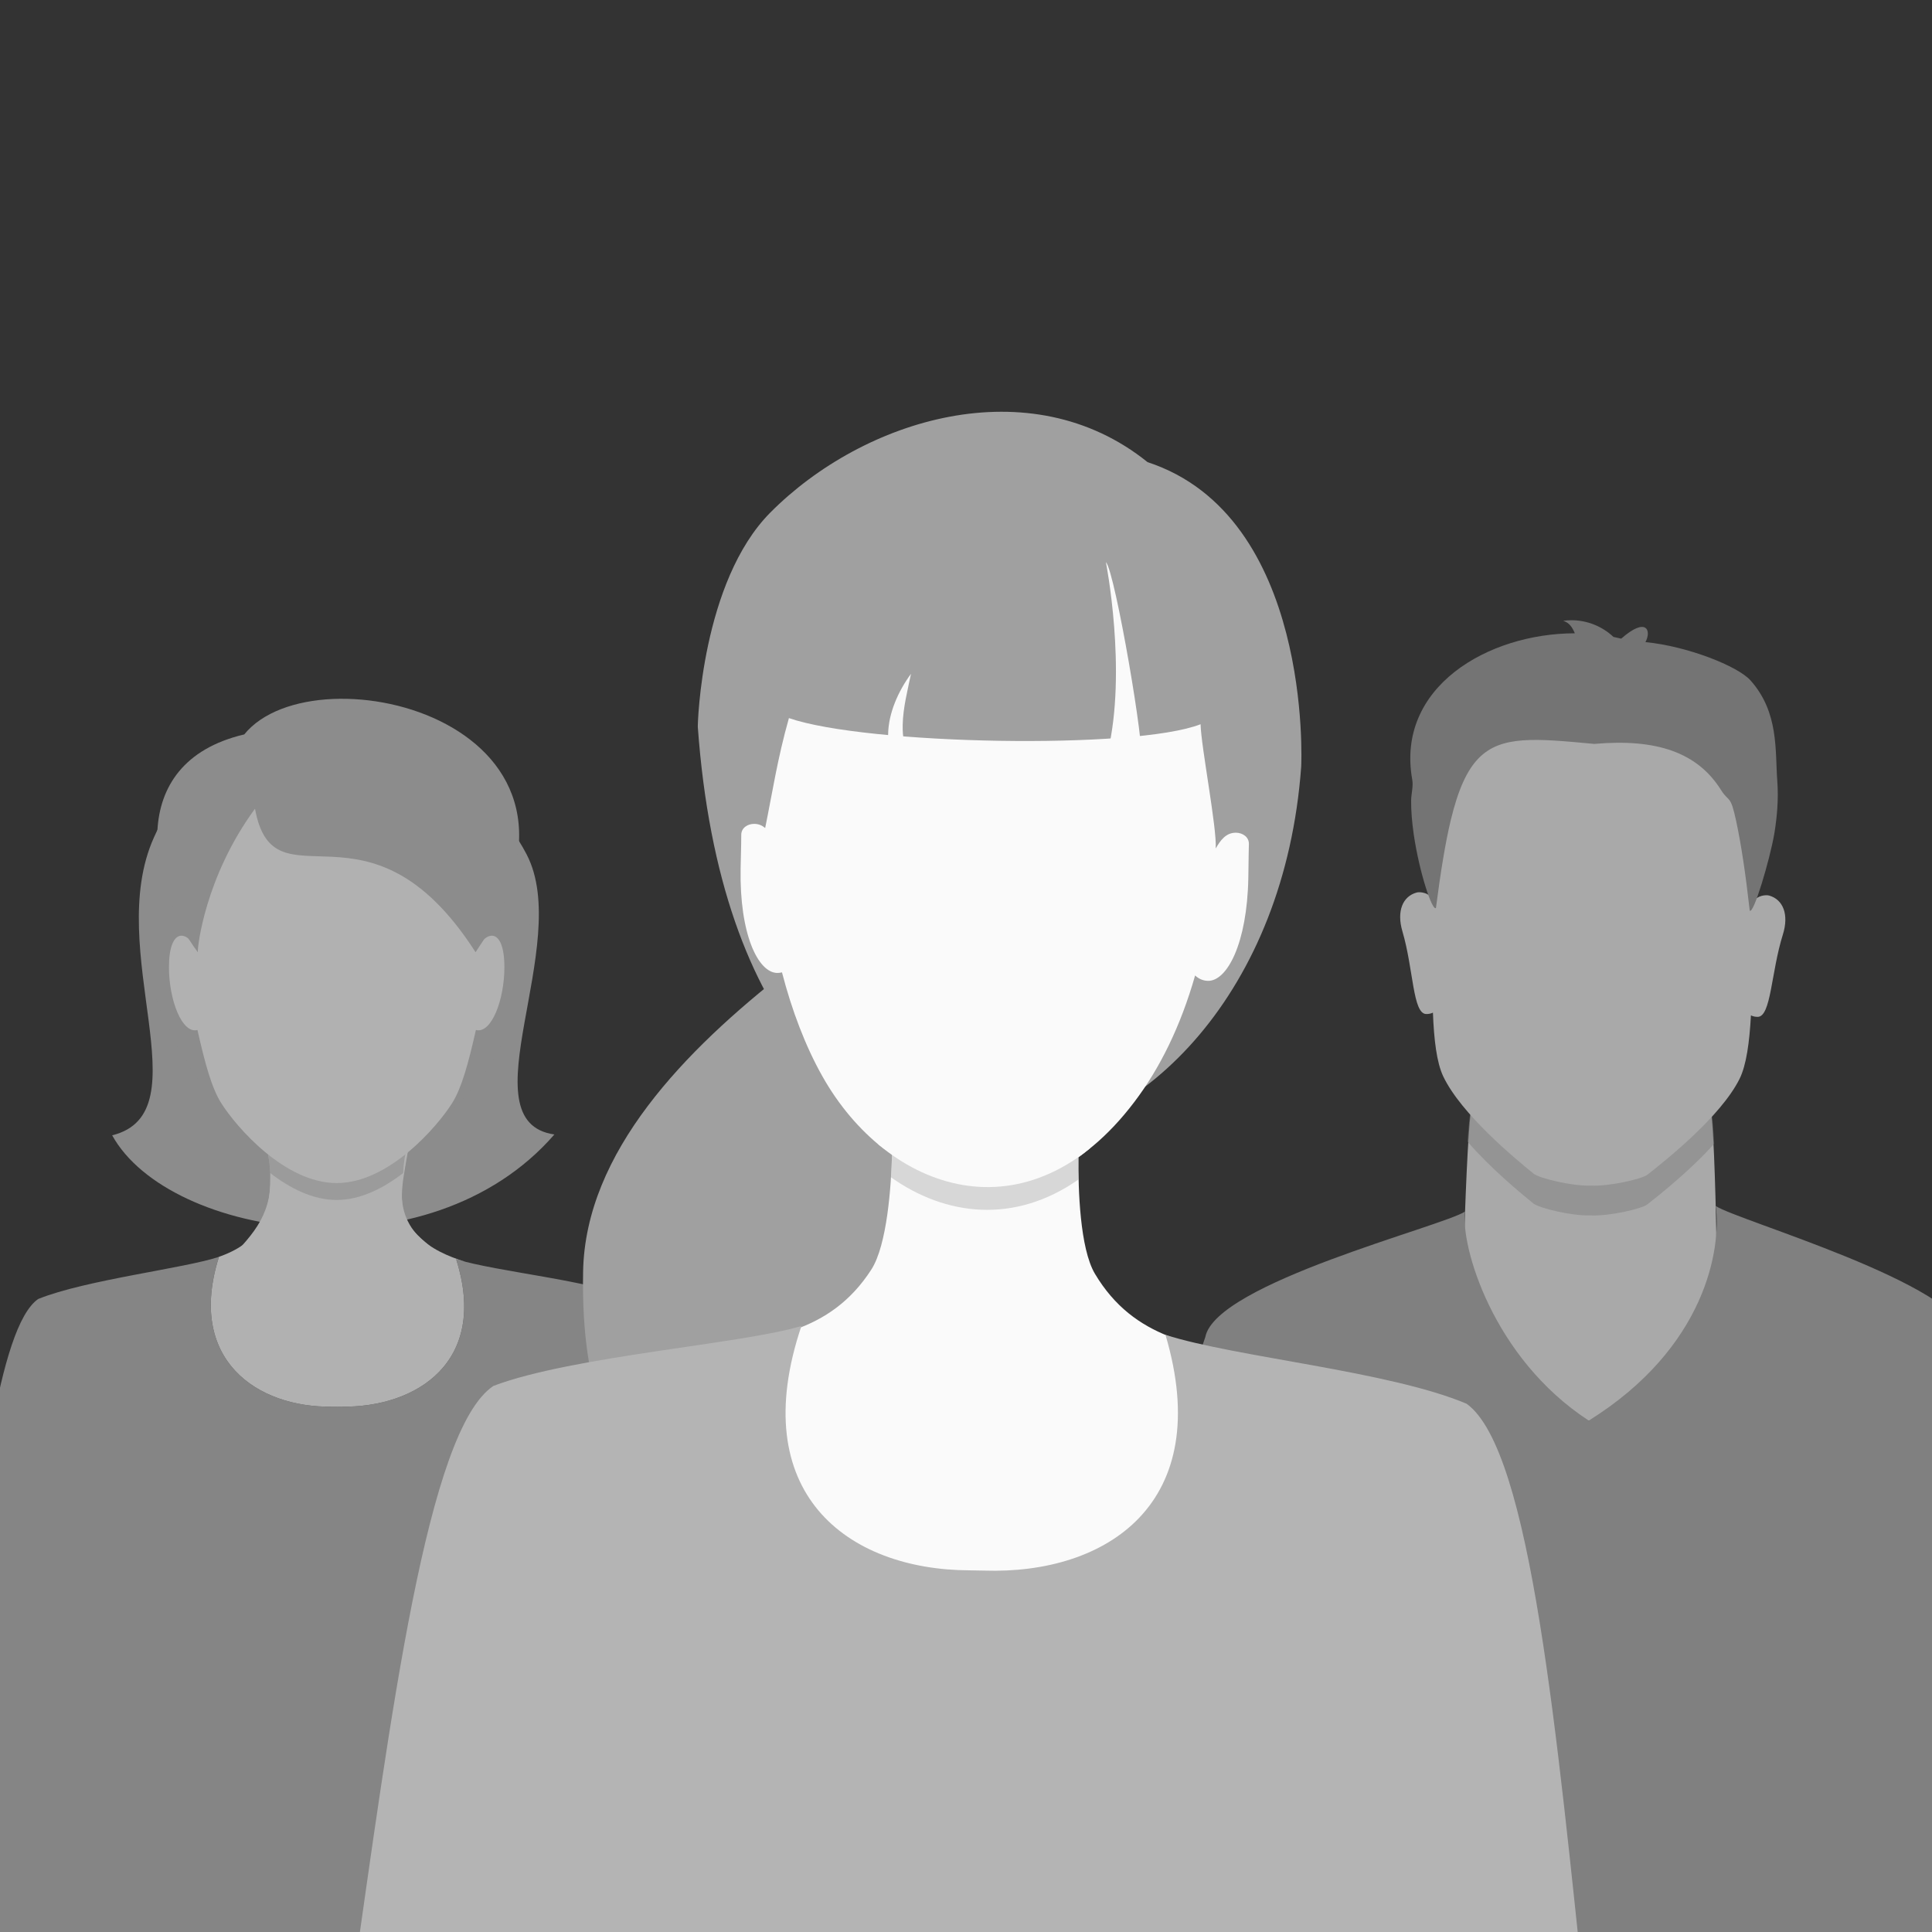 <?xml version="1.0" encoding="utf-8"?>
<!-- Generator: Adobe Illustrator 22.1.0, SVG Export Plug-In . SVG Version: 6.00 Build 0)  -->
<svg version="1.1" xmlns="http://www.w3.org/2000/svg" xmlns:xlink="http://www.w3.org/1999/xlink" x="0px" y="0px"
	 viewBox="0 0 137.851 137.851" style="enable-background:new 0 0 137.851 137.851;" xml:space="preserve">
<rect x="0" y="0" width="137.851" height="137.851" fill="#333333" stroke="none"/>
<style type="text/css">
	.st0{display:none;}
	.st1{display:inline;fill:#E6E6E6;}
	.st2{fill:#F7F7F7;}
	.st3{fill:#F5F5F5;}
	.st4{fill:#FFFFFF;}
	.st5{fill:#FF6E5E;}
	.st6{fill:none;stroke:#FF6E5E;stroke-miterlimit:10;}
	.st7{fill:#ECBAB5;}
	.st8{fill:none;stroke:#FF6E5E;stroke-miterlimit:10;stroke-dasharray:3.974,3.974;}
	.st9{fill:#FF6E5E;stroke:#FF6E5E;stroke-miterlimit:10;}
	.st10{fill:#F7F7F7;stroke:#FF6E5E;stroke-miterlimit:10;}
	.st11{fill:#E6E6E6;}
	.st12{fill:none;stroke:#FF6E5E;stroke-miterlimit:10;stroke-dasharray:4.041,4.041;}
	.st13{fill:#ECBAB5;stroke:#F7F7F7;stroke-miterlimit:10;}
	.st14{fill:#FFFFFF;stroke:#D5D5D5;stroke-miterlimit:10;}
	.st15{fill:none;}
	.st16{opacity:0.75;}
	.st17{fill:#ADADAD;}
	.st18{fill:none;stroke:#FFFFFF;stroke-miterlimit:10;}
	.st19{fill:#D1D0D0;}
	.st20{fill:#F1F0F1;}
	.st21{clip-path:url(#SVGID_2_);fill:none;stroke:#D1D0D0;stroke-miterlimit:10;}
	.st22{opacity:0.48;}
	.st23{clip-path:url(#SVGID_4_);fill:#E6E6E6;}
	.st24{clip-path:url(#SVGID_4_);}
	.st25{opacity:0.5;fill:#A3A3A3;}
	.st26{fill:#A3A3A3;}
	.st27{fill:#848382;}
	.st28{clip-path:url(#SVGID_6_);fill:#E6E6E6;}
	.st29{clip-path:url(#SVGID_6_);}
	.st30{fill:#B7B7B7;}
	.st31{fill:none;stroke:#848382;stroke-width:5;stroke-miterlimit:10;}
	.st32{fill:none;stroke:#848382;stroke-width:5;stroke-linecap:round;stroke-miterlimit:10;}
	.st33{clip-path:url(#SVGID_8_);}
	.st34{clip-path:url(#SVGID_10_);fill:#D1D0D0;}
	.st35{clip-path:url(#SVGID_10_);}
	.st36{opacity:0.5;}
	.st37{clip-path:url(#SVGID_12_);fill:url(#SVGID_13_);}
	.st38{clip-path:url(#SVGID_12_);}
	.st39{fill:#E0998C;}
	.st40{fill:#FDF6F8;}
	.st41{opacity:0.5;fill:#ECBAB5;}
	.st42{fill:#C7E1EE;}
	.st43{fill:none;stroke:#E0998C;stroke-width:5;stroke-miterlimit:10;}
	.st44{fill:none;stroke:#E0998C;stroke-width:5;stroke-linecap:round;stroke-miterlimit:10;}
	.st45{clip-path:url(#SVGID_15_);}
	.st46{clip-path:url(#SVGID_17_);}
	.st47{fill:#F8E7E4;}
	.st48{clip-path:url(#SVGID_19_);fill:none;stroke:#E0998C;stroke-miterlimit:10;}
	.st49{clip-path:url(#SVGID_21_);}
	.st50{fill:none;stroke:#995F4E;stroke-width:5;stroke-miterlimit:10;}
	.st51{fill:none;stroke:#995F4E;stroke-width:5;stroke-linecap:round;stroke-miterlimit:10;}
	.st52{fill:#995F4E;}
	.st53{clip-path:url(#SVGID_23_);}
	.st54{clip-path:url(#SVGID_25_);fill:#E6E6E6;}
	.st55{clip-path:url(#SVGID_25_);}
	.st56{clip-path:url(#SVGID_27_);fill:#FF6E5E;}
	.st57{clip-path:url(#SVGID_27_);}
	.st58{clip-path:url(#SVGID_29_);fill:#E6E6E6;}
	.st59{clip-path:url(#SVGID_29_);}
	.st60{opacity:0.68;}
	.st61{clip-path:url(#SVGID_31_);fill:#E6E6E6;}
	.st62{clip-path:url(#SVGID_31_);}
	.st63{clip-path:url(#SVGID_33_);fill:#E6E6E6;}
	.st64{clip-path:url(#SVGID_33_);}
	.st65{fill:#A7A8A8;}
	.st66{clip-path:url(#SVGID_35_);fill:#E6E6E6;}
	.st67{clip-path:url(#SVGID_35_);}
	.st68{fill:#F5F4F3;}
	.st69{fill:#919191;}
	.st70{fill:#E9E9E9;stroke:#A7A8A8;stroke-width:0.75;stroke-miterlimit:10;}
	.st71{fill:#BFBFBF;}
	.st72{clip-path:url(#SVGID_37_);fill:#FF6E5E;}
	.st73{clip-path:url(#SVGID_37_);}
	.st74{clip-path:url(#SVGID_39_);fill:#FF6E5E;}
	.st75{clip-path:url(#SVGID_39_);}
	.st76{fill:#225977;}
	.st77{clip-path:url(#SVGID_41_);fill:#E6E6E6;}
	.st78{clip-path:url(#SVGID_41_);}
	.st79{fill:#A0A0A0;}
	.st80{fill:#FAFAFA;}
	.st81{clip-path:url(#SVGID_43_);fill:#E6E6E6;}
	.st82{clip-path:url(#SVGID_43_);}
	.st83{clip-path:url(#SVGID_45_);fill:#E6E6E6;}
	.st84{clip-path:url(#SVGID_45_);}
	.st85{clip-path:url(#SVGID_47_);fill:#E6E6E6;}
	.st86{clip-path:url(#SVGID_47_);fill:#BFBFBF;}
	.st87{clip-path:url(#SVGID_47_);fill:#FFFFFF;}
	.st88{clip-path:url(#SVGID_47_);}
	.st89{clip-path:url(#SVGID_49_);fill:none;stroke:#D1D0D0;stroke-miterlimit:10;}
	.st90{clip-path:url(#SVGID_47_);fill:#F1F0F1;}
	.st91{clip-path:url(#SVGID_51_);fill:none;stroke:#D1D0D0;stroke-miterlimit:10;}
	.st92{clip-path:url(#SVGID_53_);fill:none;stroke:#D1D0D0;stroke-miterlimit:10;}
	.st93{clip-path:url(#SVGID_55_);fill:#E6E6E6;}
	.st94{clip-path:url(#SVGID_55_);}
	.st95{clip-path:url(#SVGID_57_);fill:#E6E6E6;}
	.st96{clip-path:url(#SVGID_57_);}
	.st97{fill:#B4B4B4;}
	.st98{clip-path:url(#SVGID_59_);}
	.st99{fill:#ECBAB5;stroke:#ECBAB5;stroke-width:8;stroke-linecap:round;stroke-linejoin:round;stroke-miterlimit:10;}
	.st100{fill:none;stroke:#F8E7E4;stroke-width:2;stroke-miterlimit:10;}
	.st101{clip-path:url(#SVGID_61_);}
	.st102{opacity:0.55;}
	.st103{clip-path:url(#SVGID_63_);fill:#D5D5D5;}
	.st104{clip-path:url(#SVGID_63_);}
	.st105{clip-path:url(#SVGID_65_);fill:#D5D5D5;}
	.st106{clip-path:url(#SVGID_65_);}
	.st107{clip-path:url(#SVGID_67_);}
	.st108{clip-path:url(#SVGID_69_);fill:#D5D5D5;}
	.st109{clip-path:url(#SVGID_69_);}
	.st110{clip-path:url(#SVGID_71_);fill:#D5D5D5;}
	.st111{clip-path:url(#SVGID_71_);}
	.st112{fill:#D5D5D5;}
	.st113{fill:#FFFFFF;stroke:#6B6B6D;stroke-miterlimit:10;}
	.st114{clip-path:url(#SVGID_73_);fill:#D5D5D5;}
	.st115{clip-path:url(#SVGID_73_);}
	.st116{clip-path:url(#SVGID_75_);fill:#D5D5D5;}
	.st117{clip-path:url(#SVGID_75_);}
	.st118{fill:#797878;}
	.st119{clip-path:url(#SVGID_77_);fill:#D5D5D5;}
	.st120{clip-path:url(#SVGID_77_);}
	.st121{opacity:0.35;}
	.st122{clip-path:url(#SVGID_79_);fill:#FF6E5E;}
	.st123{clip-path:url(#SVGID_79_);}
	.st124{opacity:0.5;fill:#B4B4B4;}
	.st125{fill:#B5DCED;}
	.st126{opacity:0.45;}
	.st127{clip-path:url(#SVGID_81_);fill:#E6E6E6;}
	.st128{clip-path:url(#SVGID_81_);}
	.st129{clip-path:url(#SVGID_83_);fill:#E6E6E6;}
	.st130{clip-path:url(#SVGID_83_);}
	.st131{fill:#C6C6C6;}
	.st132{clip-path:url(#SVGID_85_);fill:#E6E6E6;}
	.st133{clip-path:url(#SVGID_85_);}
	.st134{clip-path:url(#SVGID_87_);}
	.st135{clip-path:url(#SVGID_89_);fill:#FF6E5E;}
	.st136{clip-path:url(#SVGID_89_);}
	.st137{clip-path:url(#SVGID_91_);fill:#E6E6E6;}
	.st138{clip-path:url(#SVGID_91_);}
	.st139{clip-path:url(#SVGID_93_);fill:#FF6E5E;}
	.st140{clip-path:url(#SVGID_93_);}
	.st141{clip-path:url(#SVGID_95_);fill:#E6E6E6;}
	.st142{clip-path:url(#SVGID_95_);}
	.st143{clip-path:url(#SVGID_97_);fill:#E6E6E6;}
	.st144{clip-path:url(#SVGID_97_);}
	.st145{clip-path:url(#SVGID_99_);fill:#E6E6E6;}
	.st146{clip-path:url(#SVGID_99_);}
	.st147{clip-path:url(#SVGID_101_);fill:#E6E6E6;}
	.st148{clip-path:url(#SVGID_101_);fill:#FAFAFA;}
	.st149{clip-path:url(#SVGID_103_);fill:#E6E6E6;}
	.st150{clip-path:url(#SVGID_103_);}
	.st151{clip-path:url(#SVGID_105_);fill:#E6E6E6;}
	.st152{clip-path:url(#SVGID_105_);}
	.st153{clip-path:url(#SVGID_107_);}
	.st154{clip-path:url(#SVGID_109_);fill:url(#SVGID_110_);}
	.st155{clip-path:url(#SVGID_109_);}
	.st156{clip-path:url(#SVGID_112_);fill:#FFFFFF;}
	.st157{clip-path:url(#SVGID_112_);fill:#BFBFBF;}
	.st158{clip-path:url(#SVGID_112_);}
	.st159{clip-path:url(#SVGID_114_);fill:none;stroke:#FFFFFF;stroke-miterlimit:10;}
	.st160{clip-path:url(#SVGID_112_);fill:#F1F0F1;}
	.st161{clip-path:url(#SVGID_116_);fill:none;stroke:#FFFFFF;stroke-miterlimit:10;}
	.st162{clip-path:url(#SVGID_118_);fill:none;stroke:#FFFFFF;stroke-miterlimit:10;}
	.st163{clip-path:url(#SVGID_120_);fill:#E6E6E6;}
	.st164{clip-path:url(#SVGID_120_);}
	.st165{clip-path:url(#SVGID_122_);fill:#E6E6E6;}
	.st166{clip-path:url(#SVGID_122_);}
	.st167{clip-path:url(#SVGID_124_);fill:#E6E6E6;}
	.st168{clip-path:url(#SVGID_124_);}
	.st169{clip-path:url(#SVGID_126_);fill:#FF6E5E;}
	.st170{clip-path:url(#SVGID_126_);}
	.st171{clip-path:url(#SVGID_128_);fill:#FF6E5E;}
	.st172{clip-path:url(#SVGID_128_);}
	.st173{opacity:0.82;fill:#ECBAB5;}
	.st174{opacity:0.43;fill:#ECBAB5;}
	.st175{opacity:0.57;fill:#ECBAB5;}
	.st176{opacity:0.58;fill:#F8E7E4;}
	.st177{clip-path:url(#SVGID_130_);fill:#E6E6E6;}
	.st178{clip-path:url(#SVGID_130_);}
	.st179{clip-path:url(#SVGID_132_);fill:#E6E6E6;}
	.st180{clip-path:url(#SVGID_132_);}
	.st181{clip-path:url(#SVGID_134_);fill:#E6E6E6;}
	.st182{clip-path:url(#SVGID_134_);}
	.st183{clip-path:url(#SVGID_136_);fill:#E6E6E6;}
	.st184{clip-path:url(#SVGID_136_);}
	.st185{clip-path:url(#SVGID_138_);fill:#E6E6E6;}
	.st186{clip-path:url(#SVGID_138_);}
	.st187{fill:none;stroke:#E6E6E6;stroke-miterlimit:10;}
	.st188{clip-path:url(#SVGID_140_);fill:#E6E6E6;}
	.st189{clip-path:url(#SVGID_140_);}
	.st190{fill:none;stroke:#A0A0A0;stroke-width:2;stroke-miterlimit:10;}
	.st191{fill:#E6E6E6;stroke:#E6E6E6;stroke-width:3;stroke-miterlimit:10;}
	.st192{clip-path:url(#SVGID_142_);fill:#E6E6E6;}
	.st193{opacity:0.63;clip-path:url(#SVGID_142_);}
	.st194{opacity:0.59;clip-path:url(#SVGID_142_);}
	.st195{clip-path:url(#SVGID_142_);}
	.st196{clip-path:url(#SVGID_144_);fill:#E6E6E6;}
	.st197{opacity:0.46;clip-path:url(#SVGID_144_);}
	.st198{clip-path:url(#SVGID_144_);}
	.st199{opacity:0.63;}
	.st200{opacity:0.59;}
	.st201{opacity:0.46;}
	.st202{display:inline;}
	.st203{display:inline;fill:#225977;}
</style>
<g id="Ebene_10" class="st0">
</g>
<g id="Ebene_1">
</g>
<g id="Ebene_4">
</g>
<g id="Ebene_5">
</g>
<g id="Ebene_6">
</g>
<g id="Main">
</g>
<g id="Icons">
</g>
<g id="Ebene_9">
	<g class="st199">
		<g>
			<g>
				<path class="st97" d="M-3,119.304c1.512-12.166,2.866-24.641,5.727-26.621
					c3.411-1.371,10.394-2.176,12.896-3.004c-2.324,7.337,2.714,10.768,8.082,10.689
					c0.105,0.002,0.209,0.002,0.315,0c0.104,0.001,0.209,0.001,0.315-0
					c5.369,0.079,10.539-3.181,8.214-10.518c3.075,0.923,9.354,1.462,12.765,2.833
					c2.861,1.98,10.138,47.312,11.651,59.478l-59.965,3.333V119.304z"/>
			</g>
		</g>
		<g>
			<path class="st71" d="M39.556,80.946c-8.939,10.305-27.502,7.411-31.553,0.059
				c6.565-1.612-0.628-13.208,2.974-21.238c2.5-5.572,4.767-5.327,13.093-5.327
				c5.733,0,10.683,1.088,13.51,6.53C40.902,67.365,33.159,80.031,39.556,80.946z"/>
		</g>
		<g>
			<g>
				<path class="st80" d="M15.494,89.72c0.043-0.013,0.088-0.027,0.129-0.04
					c-2.324,7.337,2.714,10.768,8.082,10.689c0.104,0.002,0.209,0.002,0.315,0
					c0.104,0.001,0.209,0.001,0.315-0c5.369,0.079,10.539-3.181,8.214-10.518
					c0.212,0.064,0.441,0.125,0.681,0.185c-2.529-0.774-5.127-2.231-4.467-6.111
					c0.266-1.566,0.502-2.799,0.502-2.799c0-0.089-0.075-0.12-0.176-0.12
					c0,0-2.445,0.815-4.58,0.815c-0.16,0-0.323-0.003-0.487-0.01
					c-0.162,0.007-0.324,0.01-0.485,0.01c-2.134,0-4.58-0.815-4.58-0.815
					c-0.102,0-0.176,0.031-0.176,0.12c0,0,0.496,1.211,0.501,2.799
					C19.291,86.982,18.454,88.72,15.494,89.72z"/>
			</g>
		</g>
		<g>
			<path class="st71" d="M31.68,79.537c2.816-1.54,6.15-8.261,6.15-11.571
				c0-5.95-1.54-16.506-10.964-16.506c-6.16,0-16.565-0.757-16.372,16.044
				c0.047,4.132,2.877,9.177,5.869,12.032C16.51,79.525,27.688,79.995,31.68,79.537z"/>
		</g>
		<g>
			<g>
				<path class="st80" d="M16.02,90.235c0.03-0.033,1.154,2.596-0.08,1.019
					c3.249,4.056,1.658,3.016,7.027,2.937c0.104,0.002,0.987,6.178,1.093,6.177
					c0.104,0.001-0.306-6.203-0.204-6.177c4.804,1.223,1.806,1.896,5.409-0.159
					c0.212,0.064,2.264-4.217,2.504-4.156c-2.081-1.974-3.54-2.257-2.966-5.952
					c0.244-1.57,0.502-2.799,0.502-2.799c0-0.089-0.075-0.12-0.176-0.12
					c0,0-2.445,0.815-4.58,0.815c-0.16,0-0.323-0.003-0.487-0.01
					c-0.162,0.007-0.324,0.01-0.485,0.01c-2.134,0-4.58-0.815-4.58-0.815
					c-0.102,0-0.176,0.031-0.176,0.12c0,0,0.496,1.211,0.501,2.799
					C19.331,86.982,17.852,88.235,16.02,90.235z"/>
			</g>
		</g>
		<g>
			<path class="st124" d="M19.278,83.694c-0.043-1.474-0.497-2.57-0.497-2.57
				c0-0.089,0.073-0.12,0.176-0.12c0,0,2.446,0.815,4.58,0.815c0.162,0,0.323-0.003,0.485-0.01
				c0.164,0.007,0.326,0.01,0.487,0.01c2.136,0,4.58-0.815,4.58-0.815
				c0.101,0,0.176,0.031,0.176,0.12c0,0-0.454,1.096-0.497,2.57c-1.393,1.079-3.042,1.925-4.746,1.925
				C22.319,85.619,20.668,84.773,19.278,83.694z"/>
			<path class="st80" d="M24.022,84.414c-3.704,0.001-7.161-3.997-8.238-5.705
				c-0.68-1.076-1.159-2.835-1.695-5.217c-1.101,0.291-2.034-2.138-2.034-4.478
				c0-2.901,1.357-2.702,2.058-1.076c-1.176-8.521,1.317-15.57,9.909-15.571
				c8.592,0,11.086,7.049,9.909,15.571c0.701-1.625,2.059-1.825,2.059,1.076
				c0,2.34-0.933,4.77-2.034,4.478c-0.536,2.382-1.016,4.141-1.695,5.217
				C31.184,80.417,27.727,84.415,24.022,84.414z"/>
			<g>
				<path class="st71" d="M17.427,52.402c-8.674,2.038-6.736,10.979-3.314,15.536
					c-0.033-0.328,0.506-5.357,4.082-10.237c1.354,7.41,8.091-1.672,15.736,10.237
					C45.227,51.548,22.517,46.117,17.427,52.402z"/>
			</g>
		</g>
	</g>
	<g class="st200">
		<g>
			<g>
				<g>
					<path class="st80" d="M113.519,80.921c-4.695,0.442-8.06-2.161-8.406-2.242
						c-0.444-0.104-0.844,14.774-0.886,21.319c3.863,0.721,6.245,1.309,9.162,1.366
						c2.916,0.011,5.305-0.523,9.179-1.153c0.041-6.545-0.171-21.43-0.615-21.335
						C121.607,78.949,118.209,81.472,113.519,80.921z"/>
				</g>
				<path class="st124" d="M105.113,78.679c0.346,0.06,3.711,1.984,8.406,1.658
					c4.69,0.407,8.088-1.459,8.434-1.512c0.143-0.023,0.261,1.097,0.354,2.785
					c-1.683,1.883-3.851,3.606-4.775,4.332c-0.403,0.316-2.751,0.849-4.067,0.778
					c-1.318,0.047-3.657-0.525-4.054-0.848c-0.911-0.741-3.049-2.502-4.7-4.413
					C104.832,79.771,104.97,78.654,105.113,78.679z"/>
			</g>
			<g>
				<path class="st80" d="M101.089,63.681c0.216-0.057,0.843-0.006,1.122,0.459
					c0.087-4.098,0.964-7.977,2.277-9.852c1.109-1.581,3.992-2.747,6.527-2.726
					c1.272,0.011,2.15-0.006,2.749,0.225c0.606-0.221,1.482-0.188,2.753-0.177
					c2.535,0.021,5.399,1.237,6.479,2.838c1.282,1.897,2.091,5.789,2.106,9.889
					c0.288-0.46,0.916-0.5,1.13-0.438c0.998,0.285,1.427,1.353,0.977,2.788
					c-0.847,2.697-0.832,5.875-1.803,5.868c-0.192-0.002-0.346-0.042-0.474-0.107
					c-0.105,1.91-0.322,3.55-0.816,4.539c-1.338,2.679-5.238,5.783-6.567,6.828
					c-0.403,0.315-2.751,0.848-4.067,0.778c-1.318,0.047-3.656-0.526-4.054-0.848
					c-1.311-1.066-5.158-4.237-6.449-6.939c-0.475-0.998-0.664-2.641-0.737-4.553
					c-0.129,0.063-0.284,0.101-0.476,0.1c-0.971-0.008-0.902-3.187-1.701-5.898
					C99.639,65.01,100.087,63.95,101.089,63.681z"/>
			</g>
		</g>
		<g>
			<g>
				<path class="st97" d="M145.388,143.739c-0.681-8.286-2.525-41.466-4.945-48.344
					c-0.748-3.849-16.421-8.284-18.025-9.346c0.406,3.003-0.672,10.082-9.056,15.314
					c-6.851-4.462-9.159-12.465-8.828-14.918c-1.604,1.063-17.784,5.102-18.532,8.951
					c-2.42,6.878-4.264,15.675-4.945,23.961l32.132,27.383L145.388,143.739z"/>
			</g>
		</g>
		<path class="st79" d="M126.811,55.703c-0.16-2.156,0.122-4.872-1.903-7.148
			c-0.918-1.034-4.523-2.45-7.503-2.74c0.449-0.839,0.063-1.823-1.728-0.248
			c-0.183-0.044-0.367-0.085-0.553-0.121c-0.794-0.749-1.871-1.192-2.992-1.192
			c-0.2,0-0.4,0.013-0.601,0.042c0.452,0.129,0.666,0.493,0.836,0.89
			c-6.214,0.009-12.786,3.846-11.601,10.449c0.086,0.482-0.076,0.988-0.08,1.496
			c-0.008,0.748,0.068,1.576,0.187,2.408c0.404,2.748,1.328,5.5,1.584,5.244
			c0.336-2.601,0.672-4.656,1.06-6.276c0.524-2.164,1.144-3.552,1.996-4.416
			c1.608-1.636,4.053-1.404,8.24-1.012c4.444-0.392,7.364,0.606,9.044,3.29
			c0.576,0.916,0.664,0.269,1.08,2.21c0.356,1.659,0.673,3.756,0.969,6.396
			c0.272,0.288,1.424-3.609,1.744-5.437c0.012-0.056,0.02-0.112,0.028-0.164
			C126.791,58.279,126.911,57.032,126.811,55.703z"/>
	</g>
	<g>
		<path class="st79" d="M71.039,57.771C70.205,61.582,41.919,73.654,41.605,90.735
			c-0.337,18.343,9.947,14.343,9.774,23.773c-0.033,1.797-0.384,2.776-0.33-0.171
			c0.179-9.781,18.885-12.131,19.138-25.945c0.154-8.408,4.628-15.603,0.18-22.055
			C69.322,64.821,71.763,59.444,71.039,57.771z"/>
		<g>
			<path class="st79" d="M49.79,51.872c-0.016-0.222,0.273-10.364,5.172-15.299
				c6.652-6.696,18.535-10.352,26.919-3.598c11.76,3.855,10.98,21.473,10.96,21.746
				C90.504,86.642,52.931,95.263,49.79,51.872z"/>
			<path class="st80" d="M62.167,90.591c1.14-1.763,1.422-6.005,1.483-8.261
				c-0.345-0.205-0.676-0.439-1.003-0.69l15.141,0.278c-0.279,0.228-0.555,0.454-0.838,0.657
				c-0.025,2.257,0.102,6.506,1.175,8.31c5.6,9.411,17.852,1.905,24.093,13.587
				c-0.072,0.194-0.207,0.414-0.398,0.657c-8.644,7.243-19.841,11.517-32.001,11.294
				c-12.46-0.229-23.735-5.138-32.181-13.023c-0.017-0.039-0.034-0.077-0.047-0.114
				C43.998,91.987,56.229,99.791,62.167,90.591z"/>
			<g class="st36">
				<g>
					<path class="st97" d="M63.573,84.002c0.039-0.617,0.062-1.191,0.076-1.672
						c-0.345-0.205-0.676-0.439-1.003-0.69l15.141,0.278c-0.279,0.228-0.555,0.454-0.838,0.657
						c-0.007,0.457-0.004,0.995,0.011,1.578C72.399,87.348,67.483,86.776,63.573,84.002z"/>
				</g>
			</g>
			<path class="st80" d="M52.883,60.238c0.004-0.224,0.006-0.449,0.007-0.671
				c0-0.006,0-0.008,0-0.014c0.009-0.484,0.456-0.778,0.944-0.769
				c0.313,0.006,0.559,0.123,0.762,0.294c0.52-2.548,0.879-4.967,1.695-7.841
				c5.531,1.912,24.71,2.264,29.371,0.438c0.042,1.629,1.17,7.377,1.081,8.865
				c0.309-0.54,0.716-1.139,1.452-1.125c0.489,0.009,0.924,0.319,0.915,0.803
				c-0,0.006-0,0.008-0,0.014c-0.005,0.221-0.011,0.446-0.015,0.67
				c-0.01,0.568-0.014,1.148-0.025,1.734c-0.086,4.689-1.517,7.374-2.882,7.349
				c-0.357-0.007-0.672-0.152-0.915-0.385c-1.042,3.658-2.543,6.66-4.33,9.018
				c-7.59,10.033-17.638,6.393-22.262-1.819c-1.222-2.169-2.186-4.72-2.885-7.42
				c-0.11,0.028-0.226,0.044-0.344,0.042c-1.362-0.025-2.694-2.761-2.608-7.45
				C52.854,61.386,52.873,60.807,52.883,60.238z"/>
			<path class="st80" d="M79.035,53.692c1.398-5.835-0.127-13.585-0.127-13.585
				c0.665,0.691,2.888,13.847,2.466,13.839c-1.007-0.018-2.357,0.276-2.348-0.182
				C79.026,53.741,79.029,53.717,79.035,53.692z"/>
			<path class="st80" d="M64.509,52.998c-0.08-0.419-0.109-0.842-0.101-1.265
				c0.022-1.226,0.348-2.465,0.593-3.657c-0.922,1.257-1.605,2.81-1.632,4.308
				c-0.007,0.392,0.036,1.558,0.435,1.565c0.239,0.004,0.621-0.048,0.889-0.043
				C64.598,53.604,64.566,53.295,64.509,52.998z"/>
		</g>
		<g>
			<g>
				<g>
					<path class="st97" d="M25.073,142.122c2.829-19.792,5.41-40.092,10.133-43.234
						c5.604-2.134,17.873-3.005,21.978-4.28c-4.01,11.893,3.243,17.406,11.999,17.438
						c0.172,0.006,0.342,0.009,0.514,0.009c0.172,0.006,0.343,0.009,0.514,0.009
						c8.752,0.289,16.518-4.788,12.948-16.82c4.986,1.599,15.968,2.58,21.488,4.917
						c4.606,3.314,6.439,23.694,8.542,43.577L25.073,142.122z"/>
				</g>
			</g>
		</g>
	</g>
</g>
<g id="Ebene_8" class="st0">
</g>
<g id="Ebene_7">
</g>
</svg>
